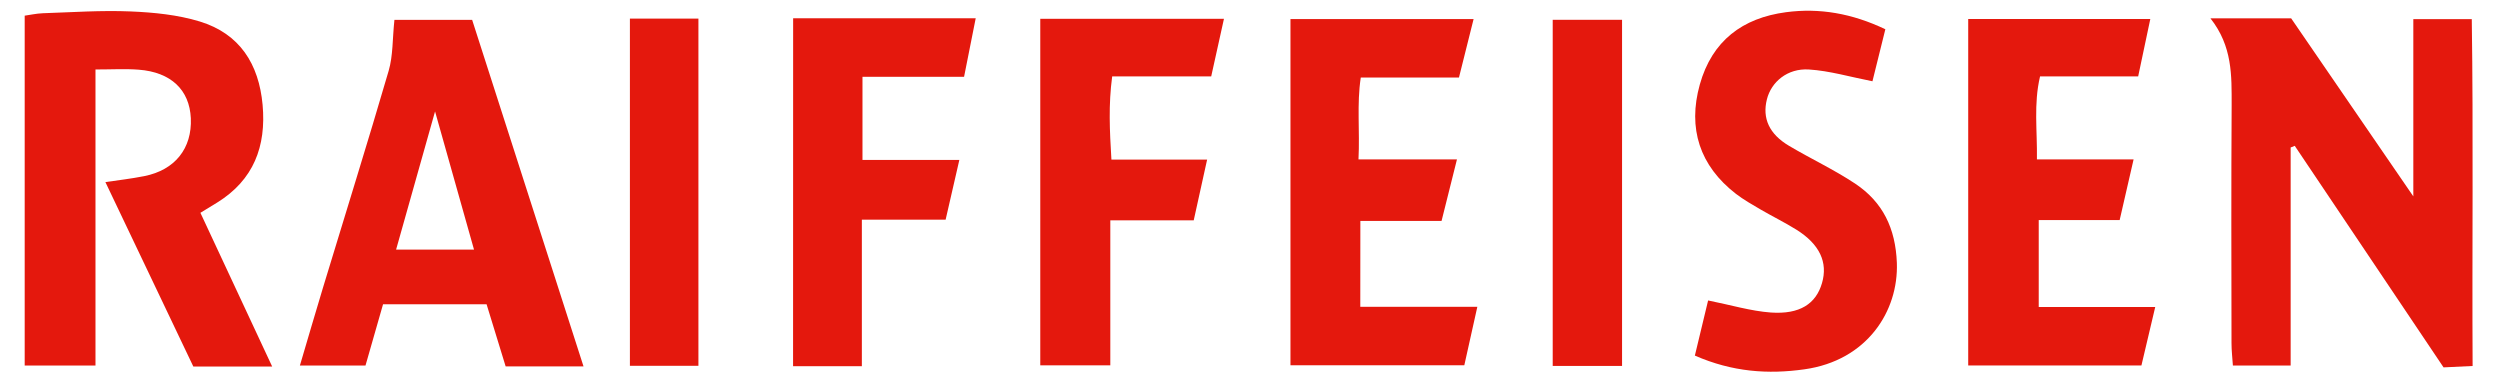 <?xml version="1.0" encoding="UTF-8"?>
<!-- Generator: Adobe Illustrator 24.3.0, SVG Export Plug-In . SVG Version: 6.00 Build 0)  -->
<svg xmlns="http://www.w3.org/2000/svg" xmlns:xlink="http://www.w3.org/1999/xlink" version="1.1" id="Layer_1" x="0px" y="0px" viewBox="0 0 360.53 55" style="enable-background:new 0 0 360.53 55;" xml:space="preserve">
<style type="text/css">
	.st0{fill:#E4180D;}
</style>
<g>
	<path class="st0" d="M15.2,26.26c1.75-0.26,3.69-0.48,5.6-0.86c4.44-0.88,6.91-4,6.72-8.35c-0.19-4.09-2.86-6.64-7.51-7   c-1.94-0.15-3.91-0.03-6.24-0.03c0,14.34,0,28.38,0,42.69c-3.54,0-6.72,0-10.21,0c0-16.66,0-33.4,0-50.45   c0.74-0.1,1.65-0.31,2.59-0.35c4.23-0.14,8.47-0.44,12.7-0.26c3.34,0.14,6.78,0.48,9.96,1.45c5.75,1.76,8.52,6.11,9.06,12.02   c0.54,5.99-1.29,10.83-6.55,14.09c-0.82,0.51-1.65,1-2.42,1.48c3.45,7.39,6.83,14.63,10.35,22.17c-4.03,0-7.53,0-11.37,0   C23.68,44.06,19.46,35.19,15.2,26.26z"></path>
	<path class="st0" d="M318.77,2.64c4.39,0,7.9,0,11.64,0c5.7,8.3,11.42,16.64,17.62,25.68c0-8.97,0-17.16,0-25.56   c2.83,0,5.33,0,8.43,0c0.24,16.43,0.03,33.02,0.12,50.02c-1.47,0.07-2.79,0.14-4.19,0.2c-7.23-10.77-14.35-21.36-21.46-31.95   c-0.2,0.08-0.39,0.16-0.59,0.24c0,10.39,0,20.77,0,31.44c-2.83,0-5.43,0-8.33,0c-0.07-1.06-0.2-2.14-0.2-3.22   c-0.02-11.45-0.05-22.89,0.02-34.34C321.83,10.9,321.96,6.68,318.77,2.64z"></path>
	<path class="st0" d="M55.24,43.88c-0.84,2.94-1.65,5.77-2.53,8.83c-3.05,0-6.09,0-9.46,0c1.14-3.83,2.22-7.59,3.36-11.33   c3.15-10.39,6.4-20.75,9.44-31.17c0.64-2.2,0.54-4.61,0.83-7.34c3.15,0,6.87,0,11.21,0c5.25,16.33,10.62,33.02,16.06,49.97   c-3.96,0-7.46,0-11.23,0c-0.91-2.96-1.8-5.88-2.75-8.96C65.19,43.88,60.31,43.88,55.24,43.88z M57.12,36c3.96,0,7.43,0,11.24,0   c-1.88-6.68-3.7-13.09-5.62-19.93C60.81,22.9,59.02,29.24,57.12,36z"></path>
	<path class="st0" d="M196.17,44.24c5.64,0,11.08,0,16.88,0c-0.68,3.03-1.25,5.6-1.88,8.44c-8.28,0-16.53,0-25.07,0   c0-16.55,0-33.13,0-49.93c8.68,0,17.34,0,26.41,0c-0.74,2.95-1.41,5.62-2.11,8.43c-4.73,0-9.24,0-14.16,0   c-0.59,3.88-0.12,7.62-0.33,11.81c4.77,0,9.21,0,14.2,0c-0.81,3.25-1.48,5.91-2.22,8.87c-3.99,0-7.76,0-11.71,0   C196.17,36.1,196.17,39.97,196.17,44.24z"></path>
	<path class="st0" d="M310.81,44.27c-0.71,3.02-1.32,5.6-1.99,8.43c-8.28,0-16.52,0-24.98,0c0-16.65,0-33.23,0-49.96   c8.76,0,17.32,0,26.26,0c-0.6,2.84-1.14,5.41-1.75,8.28c-4.74,0-9.35,0-14.15,0c-0.94,4-0.39,7.74-0.45,11.97   c4.57,0,8.99,0,13.94,0c-0.75,3.29-1.37,5.97-2.01,8.75c-4.02,0-7.68,0-11.67,0c0,4.16,0,8.15,0,12.53   C299.5,44.27,304.95,44.27,310.81,44.27z"></path>
	<path class="st0" d="M271.89,4.22c-0.73,2.96-1.37,5.53-1.86,7.5c-3.22-0.63-6.17-1.51-9.17-1.7c-3.09-0.19-5.42,1.79-6.05,4.3   c-0.69,2.73,0.32,5.01,3.19,6.71c3.15,1.87,6.49,3.43,9.52,5.44c4,2.66,5.84,6.45,6.03,11.44c0.25,6.94-4.27,14.08-13.33,15.35   c-5.23,0.74-10.39,0.39-15.8-1.98c0.66-2.76,1.33-5.55,1.91-7.95c3.31,0.66,6.16,1.53,9.05,1.74c4.18,0.29,6.5-1.26,7.37-4.23   c0.88-2.99-0.32-5.61-3.69-7.72c-1.67-1.04-3.45-1.91-5.15-2.9c-1.21-0.71-2.45-1.41-3.56-2.26c-5.24-4.05-6.98-9.45-5.22-15.76   c1.77-6.33,6.17-9.61,12.44-10.44C262.39,1.12,267.09,1.93,271.89,4.22z"></path>
	<path class="st0" d="M150.02,2.71c8.97,0,17.55,0,26.49,0c-0.62,2.8-1.19,5.36-1.84,8.31c-4.64,0-9.24,0-14.28,0   c-0.55,4.09-0.36,7.8-0.11,12c4.58,0,9.02,0,13.8,0c-0.69,3.12-1.26,5.7-1.93,8.75c-3.93,0-7.8,0-12.03,0c0,7.21,0,13.92,0,20.91   c-3.52,0-6.67,0-10.1,0C150.02,36.12,150.02,19.56,150.02,2.71z"></path>
	<path class="st0" d="M114.38,2.63c8.9,0,17.34,0,26.33,0c-0.56,2.83-1.09,5.49-1.68,8.45c-4.94,0-9.69,0-14.65,0   c0,4.1,0,7.85,0,11.98c4.57,0,9.02,0,13.97,0c-0.71,3.11-1.32,5.77-1.98,8.62c-3.97,0-7.75,0-12.08,0c0,7.14,0,14.07,0,21.13   c-3.6,0-6.64,0-9.92,0C114.38,36.08,114.38,19.52,114.38,2.63z"></path>
	<path class="st0" d="M90.84,2.68c3.49,0,6.56,0,9.88,0c0,16.71,0,33.28,0,50.07c-3.27,0-6.45,0-9.88,0   C90.84,36.12,90.84,19.56,90.84,2.68z"></path>
	<path class="st0" d="M233.92,52.77c-3.47,0-6.64,0-10,0c0-16.66,0-33.12,0-49.91c3.28,0,6.54,0,10,0   C233.92,19.43,233.92,35.9,233.92,52.77z"></path>
</g>
</svg>
